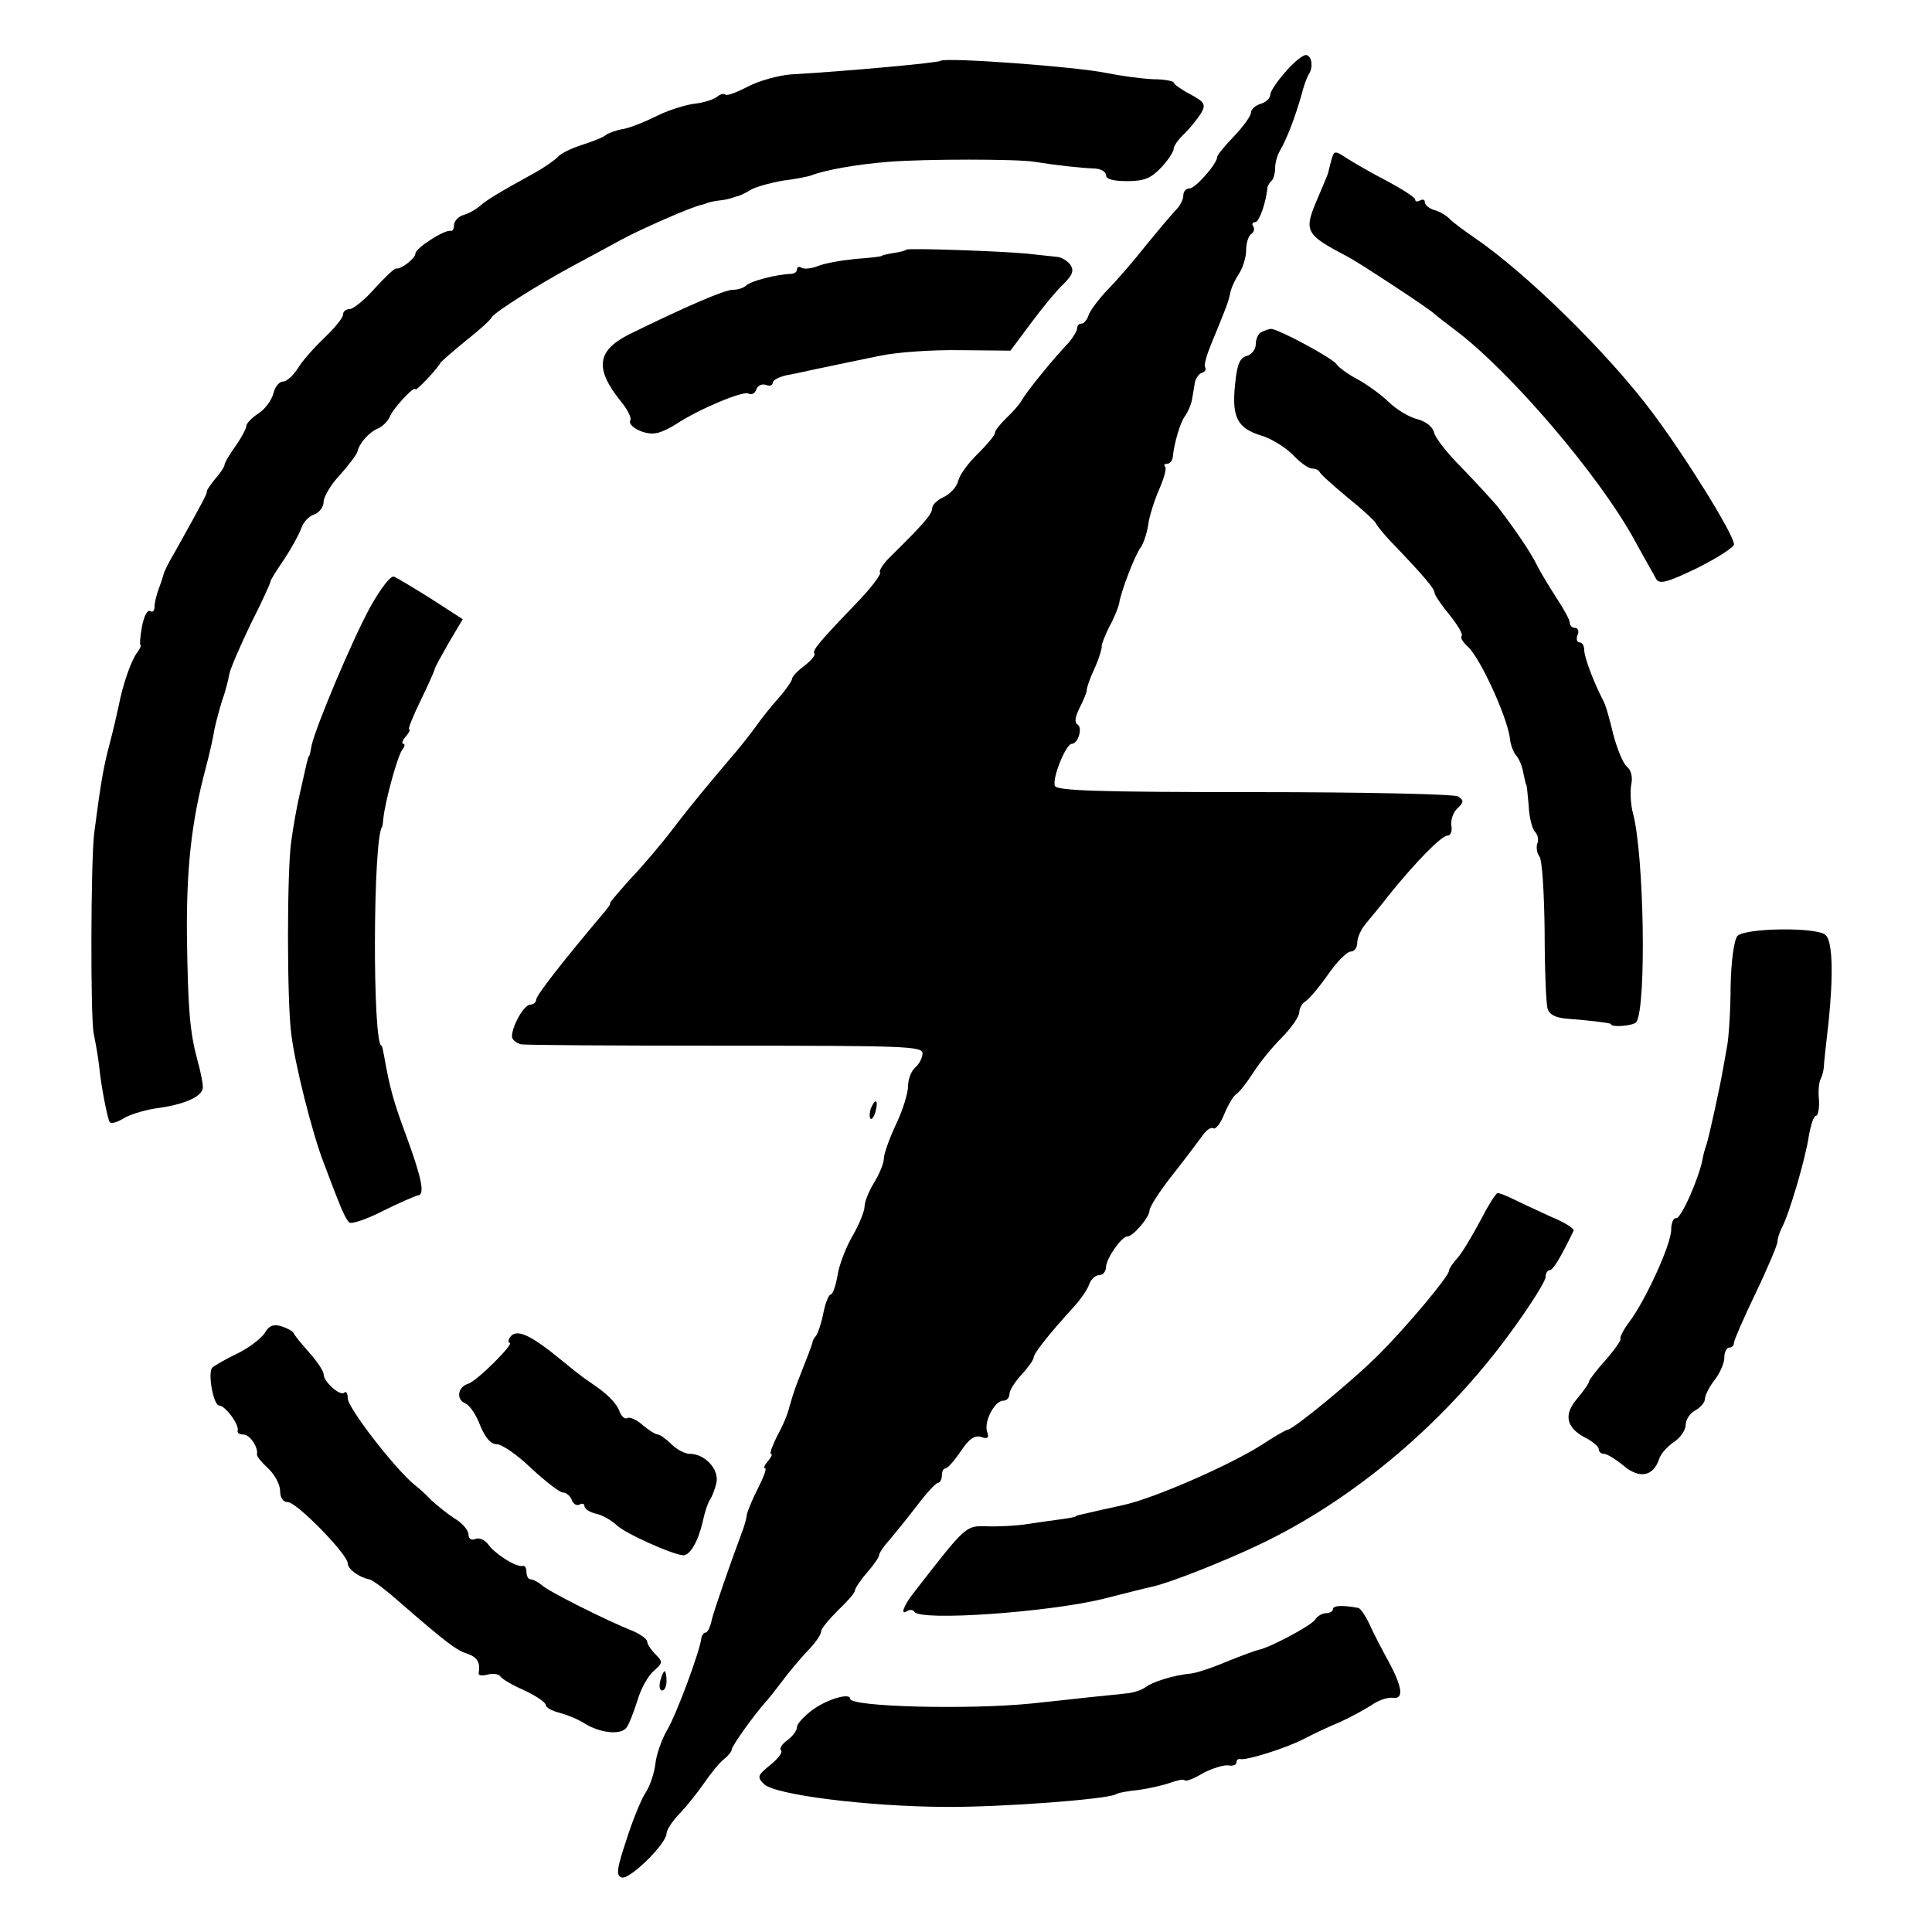 <?xml version="1.0" standalone="no"?>
<!DOCTYPE svg PUBLIC "-//W3C//DTD SVG 20010904//EN"
 "http://www.w3.org/TR/2001/REC-SVG-20010904/DTD/svg10.dtd">
<svg version="1.0" xmlns="http://www.w3.org/2000/svg"
 width="400pt" height="400pt" viewBox="0 0 400 400"
 preserveAspectRatio="xMidYMid meet">
<g transform="translate(0,400) scale(0.1,-0.1)"
fill="#000000" stroke="none">
<path d="M2663 3853 c-18 -20 -33 -42 -33 -49 0 -7 -9 -16 -20 -19 -11 -3 -20
-12 -20 -18 0 -7 -16 -29 -35 -49 -19 -20 -35 -39 -35 -43 0 -14 -45 -65 -57
-65 -7 0 -13 -6 -13 -14 0 -8 -6 -21 -13 -28 -7 -7 -35 -40 -62 -73 -26 -33
-63 -76 -82 -95 -18 -19 -36 -43 -39 -52 -3 -10 -10 -18 -15 -18 -5 0 -9 -4
-9 -10 0 -5 -8 -18 -17 -29 -30 -31 -88 -102 -97 -119 -5 -9 -20 -26 -33 -38
-12 -12 -23 -25 -23 -30 0 -5 -16 -24 -35 -43 -20 -19 -38 -44 -41 -56 -3 -13
-16 -27 -30 -34 -13 -6 -24 -16 -24 -23 0 -12 -16 -31 -84 -98 -17 -16 -27
-32 -24 -35 3 -4 -19 -33 -50 -65 -75 -78 -91 -97 -86 -103 3 -3 -6 -14 -20
-25 -15 -11 -26 -23 -26 -27 0 -4 -12 -22 -27 -39 -16 -18 -37 -44 -48 -60
-11 -15 -29 -38 -40 -51 -56 -66 -89 -105 -131 -160 -25 -33 -66 -81 -91 -107
-24 -27 -42 -48 -40 -48 3 0 -6 -12 -19 -27 -80 -95 -134 -164 -134 -173 0 -5
-6 -10 -12 -10 -13 0 -38 -44 -38 -66 0 -6 8 -13 18 -16 9 -2 200 -3 425 -3
370 0 407 -1 407 -16 0 -9 -7 -22 -15 -29 -8 -7 -15 -24 -15 -39 0 -14 -11
-50 -25 -79 -14 -30 -25 -61 -25 -70 0 -10 -9 -32 -20 -50 -11 -18 -20 -40
-20 -50 0 -9 -11 -37 -25 -61 -14 -24 -28 -61 -31 -82 -4 -22 -10 -39 -14 -39
-4 0 -11 -17 -15 -37 -4 -21 -11 -42 -15 -48 -5 -5 -8 -12 -8 -15 -1 -5 -8
-23 -33 -87 -6 -16 -12 -36 -15 -47 -2 -10 -12 -36 -24 -57 -11 -22 -17 -39
-14 -39 4 0 1 -7 -6 -15 -7 -8 -10 -15 -6 -15 4 0 -3 -18 -14 -40 -11 -21 -22
-47 -24 -57 -1 -10 -6 -25 -9 -33 -29 -78 -57 -160 -63 -182 -3 -16 -9 -28
-13 -28 -4 0 -8 -6 -9 -12 -3 -27 -53 -162 -72 -192 -10 -18 -21 -48 -23 -67
-2 -19 -11 -46 -20 -60 -9 -13 -27 -57 -40 -98 -20 -60 -22 -74 -10 -78 16 -6
93 70 93 91 0 7 12 26 28 42 15 16 38 45 51 64 13 19 31 41 40 48 9 7 16 16
16 20 0 7 48 74 70 98 6 6 21 26 35 44 14 19 37 46 52 62 16 16 28 34 28 40 0
6 16 25 35 44 19 18 35 36 35 41 0 4 11 21 25 37 14 16 25 32 25 36 0 4 9 18
21 31 11 13 37 45 57 71 20 27 40 48 44 48 4 0 8 7 8 15 0 8 3 15 8 15 4 0 18
16 31 35 17 26 29 34 42 30 14 -5 17 -2 13 10 -8 20 15 65 33 65 7 0 13 6 13
14 0 7 11 25 25 40 14 15 25 31 25 35 0 9 32 49 82 104 15 16 30 38 33 48 4
11 13 19 21 19 8 0 14 8 14 18 1 17 32 62 44 62 12 0 46 40 46 54 0 7 21 40
48 74 26 33 53 69 61 80 8 12 18 19 23 16 5 -3 15 10 23 30 8 19 19 38 25 41
6 4 21 23 34 43 13 21 40 54 60 74 20 20 36 44 36 52 0 8 6 19 13 23 7 4 28
29 47 56 18 26 39 47 47 47 7 0 13 8 13 18 0 11 8 28 18 40 9 11 31 37 47 58
54 67 109 124 122 124 6 0 10 9 8 20 -2 11 3 27 12 36 14 13 14 17 2 25 -8 5
-198 9 -422 9 -326 0 -409 3 -413 13 -6 16 23 87 35 87 13 0 23 33 12 40 -7 4
-5 16 4 34 8 16 15 32 15 37 0 6 7 26 17 47 9 20 15 41 14 45 0 4 7 22 16 40
10 18 18 39 20 47 3 24 34 104 45 117 5 7 12 27 15 45 2 18 13 52 23 75 10 23
16 44 12 47 -3 3 -1 6 5 6 5 0 10 6 11 13 3 31 16 73 25 85 6 8 13 24 15 35 2
12 5 29 6 36 2 8 8 17 14 19 7 2 10 7 7 12 -3 4 4 27 14 51 27 66 34 82 38
102 2 11 10 28 18 40 8 12 15 34 15 49 0 15 5 30 10 33 6 4 8 11 5 16 -4 5 -2
9 4 9 8 0 23 43 25 72 1 3 4 10 9 14 4 4 7 16 7 26 0 10 4 26 10 36 15 26 32
71 45 117 4 17 11 35 14 40 10 14 8 38 -4 41 -5 2 -25 -13 -42 -33z"/>
<path d="M1947 3874 c-3 -4 -201 -22 -309 -28 -26 -2 -66 -13 -89 -25 -23 -12
-44 -20 -47 -17 -3 3 -11 1 -17 -4 -7 -6 -29 -13 -49 -15 -20 -3 -55 -14 -78
-26 -22 -11 -52 -23 -67 -26 -14 -2 -30 -8 -36 -12 -5 -5 -28 -14 -50 -21 -22
-7 -45 -18 -50 -25 -6 -6 -28 -22 -50 -34 -73 -40 -99 -56 -112 -68 -7 -6 -22
-15 -33 -18 -11 -3 -20 -13 -20 -21 0 -8 -3 -13 -7 -12 -13 3 -73 -36 -73 -47
0 -10 -30 -33 -40 -31 -3 1 -23 -18 -44 -41 -21 -24 -45 -43 -52 -43 -8 0 -14
-5 -14 -12 0 -6 -17 -27 -38 -47 -21 -20 -46 -48 -55 -63 -10 -16 -24 -28 -31
-28 -8 0 -17 -11 -20 -25 -4 -14 -17 -32 -31 -41 -14 -9 -25 -21 -25 -26 0 -5
-10 -24 -22 -41 -13 -18 -23 -35 -23 -39 0 -4 -9 -18 -20 -30 -10 -13 -18 -24
-17 -26 2 -2 -8 -21 -66 -125 -12 -20 -22 -40 -23 -45 -1 -4 -5 -17 -10 -30
-5 -13 -9 -30 -9 -38 0 -8 -4 -13 -9 -9 -6 3 -13 -11 -17 -32 -4 -21 -5 -38
-3 -39 2 0 -1 -7 -7 -15 -12 -15 -30 -67 -38 -109 -3 -14 -11 -50 -19 -80 -13
-49 -18 -78 -32 -185 -7 -56 -8 -380 -1 -415 4 -19 9 -48 11 -65 4 -42 17
-109 22 -118 3 -4 15 -1 28 7 12 8 42 17 66 21 62 8 99 25 99 44 0 9 -5 34
-11 55 -16 59 -20 106 -22 261 -1 136 9 233 39 345 8 30 16 66 18 80 3 14 10
41 16 60 7 19 13 44 15 55 2 11 22 57 44 103 23 45 41 85 41 88 0 3 13 24 29
47 15 23 31 52 35 64 4 12 16 25 27 28 10 4 19 15 19 26 0 10 15 36 34 56 19
21 35 43 36 48 4 18 25 41 43 48 9 4 20 15 24 24 6 17 53 67 53 57 0 -6 47 44
52 55 2 3 26 24 53 46 28 22 52 44 53 48 5 10 98 69 169 107 32 17 76 41 98
53 36 20 149 70 168 73 4 1 9 3 12 4 3 1 14 4 25 5 11 1 22 4 25 5 3 1 8 3 13
4 4 1 17 7 28 14 12 6 41 14 65 18 24 3 51 8 59 11 28 11 95 23 160 28 74 6
267 6 302 0 43 -7 97 -13 126 -14 12 -1 22 -7 22 -14 0 -8 15 -12 44 -12 35 0
49 6 70 28 14 15 26 33 26 39 0 6 10 20 23 32 12 12 27 31 34 42 10 18 7 23
-23 39 -19 10 -34 21 -34 24 0 3 -19 7 -43 7 -23 1 -67 7 -97 13 -62 13 -335
33 -343 25z"/>
<path d="M2756 3667 c-3 -12 -6 -23 -6 -24 0 -2 -9 -23 -20 -49 -32 -74 -30
-78 63 -127 24 -13 169 -108 177 -117 3 -3 21 -17 41 -32 114 -85 299 -301
373 -436 20 -37 41 -73 45 -81 7 -11 23 -7 85 23 42 21 76 43 76 49 0 20 -100
181 -169 273 -93 124 -261 289 -370 363 -20 14 -42 30 -49 37 -6 7 -21 16 -32
19 -11 3 -20 11 -20 16 0 6 -4 7 -10 4 -5 -3 -10 -3 -10 2 0 4 -26 21 -58 38
-31 16 -69 38 -83 47 -26 17 -27 17 -33 -5z"/>
<path d="M1876 3483 c-1 -2 -13 -5 -27 -7 -13 -2 -24 -5 -24 -6 0 -1 -24 -4
-53 -6 -30 -3 -65 -9 -79 -15 -13 -5 -29 -7 -34 -3 -5 3 -9 1 -9 -4 0 -5 -6
-9 -12 -9 -31 -1 -84 -15 -93 -24 -5 -5 -17 -9 -28 -9 -17 0 -98 -35 -216 -93
-66 -34 -70 -71 -14 -140 13 -16 21 -33 18 -37 -7 -12 29 -31 52 -27 10 1 29
10 43 19 45 30 139 70 150 63 6 -3 13 0 16 9 3 8 12 12 20 9 8 -3 14 -1 14 5
0 5 15 13 33 16 17 3 43 9 57 12 56 12 68 14 130 27 36 8 112 13 169 12 l103
-1 41 55 c23 31 53 68 68 82 20 20 23 29 15 41 -6 8 -18 15 -26 16 -8 1 -37 4
-65 7 -53 5 -245 12 -249 8z"/>
<path d="M2613 3313 c-7 -2 -13 -14 -13 -25 0 -11 -8 -22 -19 -25 -14 -4 -20
-17 -24 -60 -7 -67 5 -90 55 -105 20 -6 49 -24 64 -39 15 -16 33 -29 40 -29 7
0 14 -3 16 -7 2 -5 28 -28 58 -53 30 -24 57 -49 59 -54 2 -5 20 -27 40 -47 60
-63 81 -88 81 -96 0 -5 14 -25 31 -46 17 -21 29 -41 25 -44 -3 -3 3 -13 13
-22 25 -22 81 -144 87 -189 1 -13 7 -29 13 -36 6 -7 13 -23 15 -37 3 -13 5
-24 6 -24 1 0 3 -20 5 -43 1 -24 7 -48 13 -54 6 -6 8 -17 5 -24 -3 -8 -1 -20
4 -27 6 -6 10 -76 11 -154 0 -78 3 -151 6 -161 4 -13 17 -19 39 -21 43 -3 92
-9 92 -11 0 -8 47 -4 53 4 21 33 16 345 -7 432 -5 17 -6 44 -4 58 4 17 0 32
-9 39 -8 7 -20 37 -28 67 -7 30 -16 62 -21 70 -21 41 -39 90 -39 104 0 9 -4
16 -10 16 -5 0 -7 7 -4 15 4 8 1 15 -5 15 -6 0 -11 5 -11 11 0 6 -13 29 -28
52 -15 23 -33 53 -40 67 -12 25 -43 71 -82 122 -12 14 -45 50 -74 80 -30 30
-55 62 -57 73 -3 11 -16 22 -34 27 -17 4 -44 20 -60 36 -17 16 -46 37 -65 47
-19 10 -38 24 -43 31 -7 12 -124 75 -136 73 -3 0 -12 -3 -18 -6z"/>
<path d="M767 2744 c-37 -67 -114 -250 -122 -288 -2 -12 -4 -21 -5 -21 -1 0
-3 -7 -5 -15 -2 -8 -8 -36 -14 -62 -6 -25 -14 -70 -18 -100 -9 -61 -9 -331 0
-398 7 -62 44 -208 67 -267 10 -26 24 -64 32 -83 7 -19 17 -38 21 -41 5 -4 37
7 70 24 34 17 67 31 72 32 15 1 9 33 -23 121 -27 72 -35 101 -47 169 -2 11 -4
20 -5 20 -19 0 -18 428 1 453 1 1 2 10 3 20 4 35 29 127 39 140 5 6 6 12 2 12
-4 0 -2 7 5 15 7 8 10 15 7 15 -3 0 8 27 24 60 16 33 29 62 29 65 0 2 13 26
29 54 l29 49 -65 42 c-35 22 -70 43 -77 46 -7 3 -27 -23 -49 -62z"/>
<path d="M3597 2062 c-7 -9 -13 -52 -14 -106 0 -50 -4 -104 -7 -121 -3 -16 -7
-39 -9 -50 -6 -36 -29 -140 -34 -155 -3 -8 -7 -22 -8 -30 -7 -38 -45 -125 -55
-122 -5 1 -10 -10 -10 -24 0 -30 -52 -144 -86 -190 -13 -17 -21 -33 -19 -36 2
-2 -11 -21 -30 -43 -19 -21 -35 -42 -35 -45 0 -4 -11 -19 -24 -35 -29 -33 -24
-60 15 -81 16 -8 29 -19 29 -24 0 -6 5 -10 11 -10 6 0 24 -11 41 -25 32 -27
61 -22 73 14 3 11 17 26 30 35 14 9 25 25 25 36 0 11 9 24 20 30 11 6 20 17
20 24 0 7 9 25 20 39 11 14 20 35 20 46 0 12 5 21 10 21 6 0 10 4 10 10 0 5
20 51 45 103 25 52 45 100 45 106 0 6 4 19 9 29 15 27 49 143 56 190 4 23 10
42 15 42 4 0 7 15 6 33 -2 17 0 36 3 42 3 5 6 16 7 25 0 8 5 51 10 95 10 99 8
165 -6 179 -17 17 -168 15 -183 -2z"/>
<path d="M1803 1705 c-3 -9 -3 -18 -1 -21 3 -3 8 4 11 16 6 23 -1 27 -10 5z"/>
<path d="M3065 1473 c-17 -32 -38 -67 -47 -77 -10 -11 -18 -23 -18 -27 0 -11
-86 -114 -144 -172 -51 -52 -179 -157 -190 -157 -3 0 -29 -15 -58 -34 -64 -40
-214 -106 -278 -121 -3 -1 -23 -5 -45 -10 -56 -13 -55 -12 -57 -14 -2 -2 -14
-4 -28 -6 -14 -2 -45 -6 -70 -10 -25 -4 -64 -6 -87 -5 -44 1 -42 3 -150 -136
-23 -29 -30 -50 -14 -39 5 3 12 2 14 -2 12 -20 279 -1 392 27 44 11 90 23 101
25 36 8 145 51 219 86 199 94 391 257 528 448 37 51 67 99 67 107 0 8 4 14 8
14 7 0 22 24 50 82 2 4 -18 17 -45 28 -26 12 -61 28 -77 36 -16 8 -32 14 -35
14 -4 0 -20 -26 -36 -57z"/>
<path d="M548 1240 c-7 -11 -33 -31 -58 -43 -25 -12 -47 -25 -51 -29 -9 -13 3
-78 15 -78 12 0 42 -40 38 -52 -1 -5 4 -8 12 -8 13 0 31 -26 28 -41 -1 -4 10
-17 23 -29 14 -13 25 -34 25 -47 0 -14 6 -23 16 -23 18 0 124 -108 124 -127 0
-12 24 -29 45 -33 6 -1 33 -21 60 -45 99 -86 120 -102 143 -109 20 -7 27 -18
23 -40 -1 -5 7 -6 19 -3 11 3 23 1 26 -4 3 -5 25 -18 50 -29 24 -11 44 -25 44
-30 0 -5 12 -12 28 -16 15 -4 38 -13 52 -22 32 -20 75 -25 87 -9 5 6 15 32 23
57 7 25 23 52 34 61 18 16 19 18 3 34 -9 9 -17 21 -17 26 0 5 -12 14 -27 21
-58 23 -179 84 -191 96 -7 6 -18 12 -23 12 -5 0 -9 7 -9 15 0 8 -3 14 -7 13
-13 -4 -57 24 -71 43 -7 10 -19 16 -27 13 -9 -4 -15 0 -15 9 0 8 -12 23 -27
32 -16 10 -38 28 -50 39 -11 12 -27 26 -35 32 -41 34 -138 159 -138 179 0 10
-3 15 -7 12 -8 -9 -43 22 -43 38 0 6 -13 26 -30 45 -16 18 -31 36 -32 40 -2 4
-13 10 -25 14 -16 5 -26 2 -35 -14z"/>
<path d="M1055 1230 c-3 -5 -3 -10 0 -10 12 0 -68 -80 -86 -85 -22 -7 -25 -33
-5 -41 8 -3 22 -23 30 -45 11 -26 22 -39 34 -39 11 0 43 -22 72 -50 29 -27 59
-50 65 -50 7 0 16 -7 19 -16 3 -8 10 -12 16 -9 5 3 10 2 10 -3 0 -6 11 -13 24
-16 14 -3 32 -14 42 -23 16 -17 119 -63 139 -63 14 0 31 30 40 70 4 19 11 40
15 45 4 6 10 21 13 34 7 28 -23 61 -55 61 -10 0 -27 9 -38 20 -11 11 -24 20
-28 20 -5 0 -19 9 -32 20 -12 11 -27 17 -31 14 -5 -3 -12 3 -16 13 -7 19 -26
38 -64 63 -12 8 -36 27 -53 41 -69 57 -98 70 -111 49z"/>
<path d="M2760 669 c0 -5 -7 -9 -15 -9 -7 0 -18 -6 -22 -13 -7 -12 -95 -59
-118 -63 -5 -1 -35 -12 -65 -24 -30 -13 -64 -24 -75 -25 -34 -3 -79 -17 -93
-28 -8 -6 -26 -12 -40 -13 -15 -2 -49 -5 -77 -8 -27 -3 -81 -9 -120 -13 -130
-13 -375 -7 -375 10 0 13 -48 -1 -79 -24 -17 -13 -31 -28 -31 -35 0 -7 -9 -19
-20 -27 -11 -8 -17 -17 -13 -21 4 -4 -6 -17 -22 -30 -27 -22 -28 -25 -13 -40
23 -22 213 -46 373 -47 119 -1 338 16 355 26 4 3 25 7 47 9 22 3 52 10 66 15
14 5 27 8 30 5 2 -3 20 4 38 15 19 10 42 17 52 16 9 -2 17 1 17 6 0 5 3 8 8 7
13 -3 96 23 132 42 19 10 53 26 75 35 22 10 51 26 65 35 14 10 33 16 43 15 24
-4 21 21 -8 75 -14 25 -32 60 -40 78 -8 17 -19 33 -23 33 -32 6 -52 5 -52 -2z"/>
<path d="M1367 520 c-3 -11 -1 -20 4 -20 5 0 9 9 9 20 0 11 -2 20 -4 20 -2 0
-6 -9 -9 -20z"/>
</g>
</svg>
